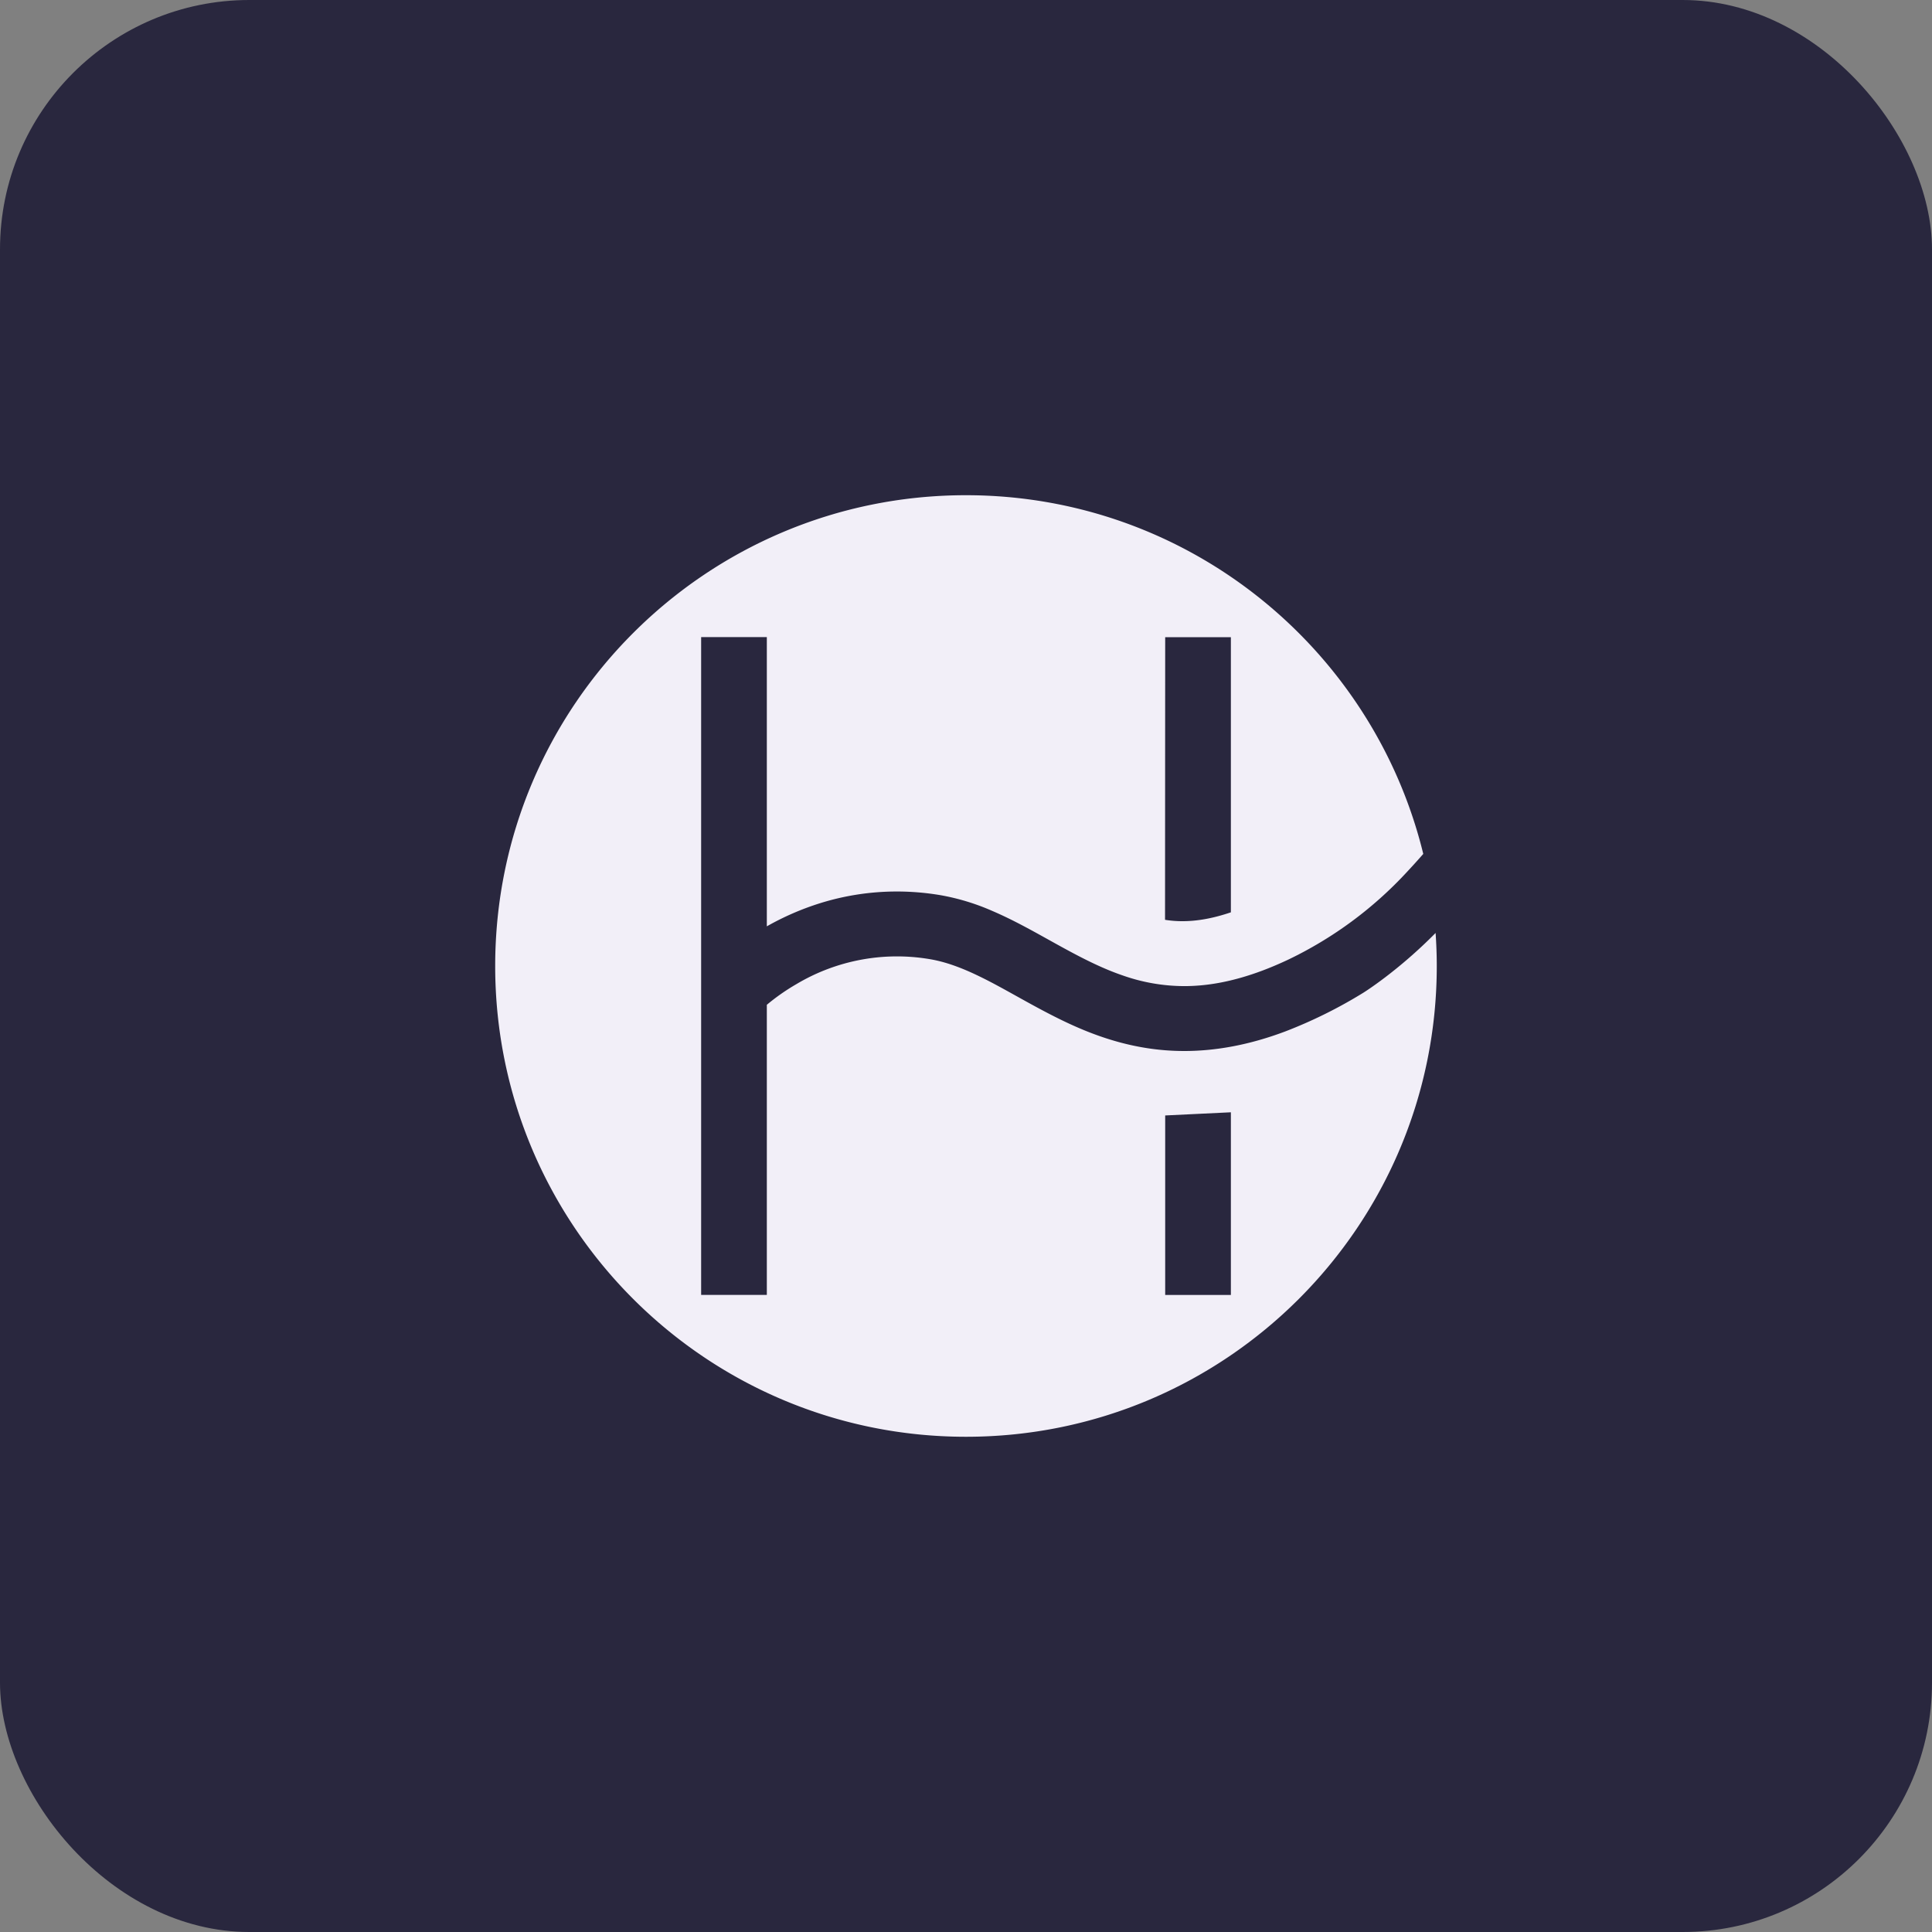 <svg viewBox="0 0 1000 1000" xmlns="http://www.w3.org/2000/svg" data-sanitized-data-name="Layer 1" data-name="Layer 1" id="Layer_1"><rect x="0" y="0" width="1000" height="1000" fill="#808080" stroke="none"/><defs><style>.cls-1{fill:#29273e;}.cls-2{fill:#f2eff8;}</style></defs><rect rx="129.07" height="1000" width="1000" class="cls-1"></rect><path d="M705.72,513.8a243,243,0,0,1-40.57,20.11C646.29,541,628.9,544,612.92,544c-23.56,0-43.6-6.65-60.71-14.71s-31.76-17.41-45.28-23.93c-9-4.38-17.42-7.53-25.71-8.91a101.67,101.67,0,0,0-69,12.93,109.31,109.31,0,0,0-15.31,10.7V670.23h-34V329.77h34v149.7a142.1,142.1,0,0,1,27-11.8,133.5,133.5,0,0,1,40.27-6.23,136,136,0,0,1,22.55,1.89,117.1,117.1,0,0,1,26.73,8.1c8.29,3.54,16.06,7.67,23.59,11.81,15.06,8.32,29.23,16.6,44.15,21.68a96.38,96.38,0,0,0,31.7,5.49c11.72,0,24.87-2.17,40.44-8q6.46-2.42,13.5-5.73a203.17,203.17,0,0,0,61.4-45.36c2.69-2.88,5.53-6,8.44-9.33-26-106.57-122.12-185.67-236.7-185.67-134.57,0-243.67,109.1-243.67,243.67S365.43,743.67,500,743.67,743.67,634.57,743.67,500c0-5.75-.22-11.45-.61-17.1C723.46,502.78,705.72,513.8,705.72,513.8Zm-102.62-184h34V472.22c-9.08,3.07-17.27,4.58-25,4.58a55.13,55.13,0,0,1-9.08-.71Zm34,340.46h-34V577.36l34-1.64Z" class="cls-2"></path></svg>